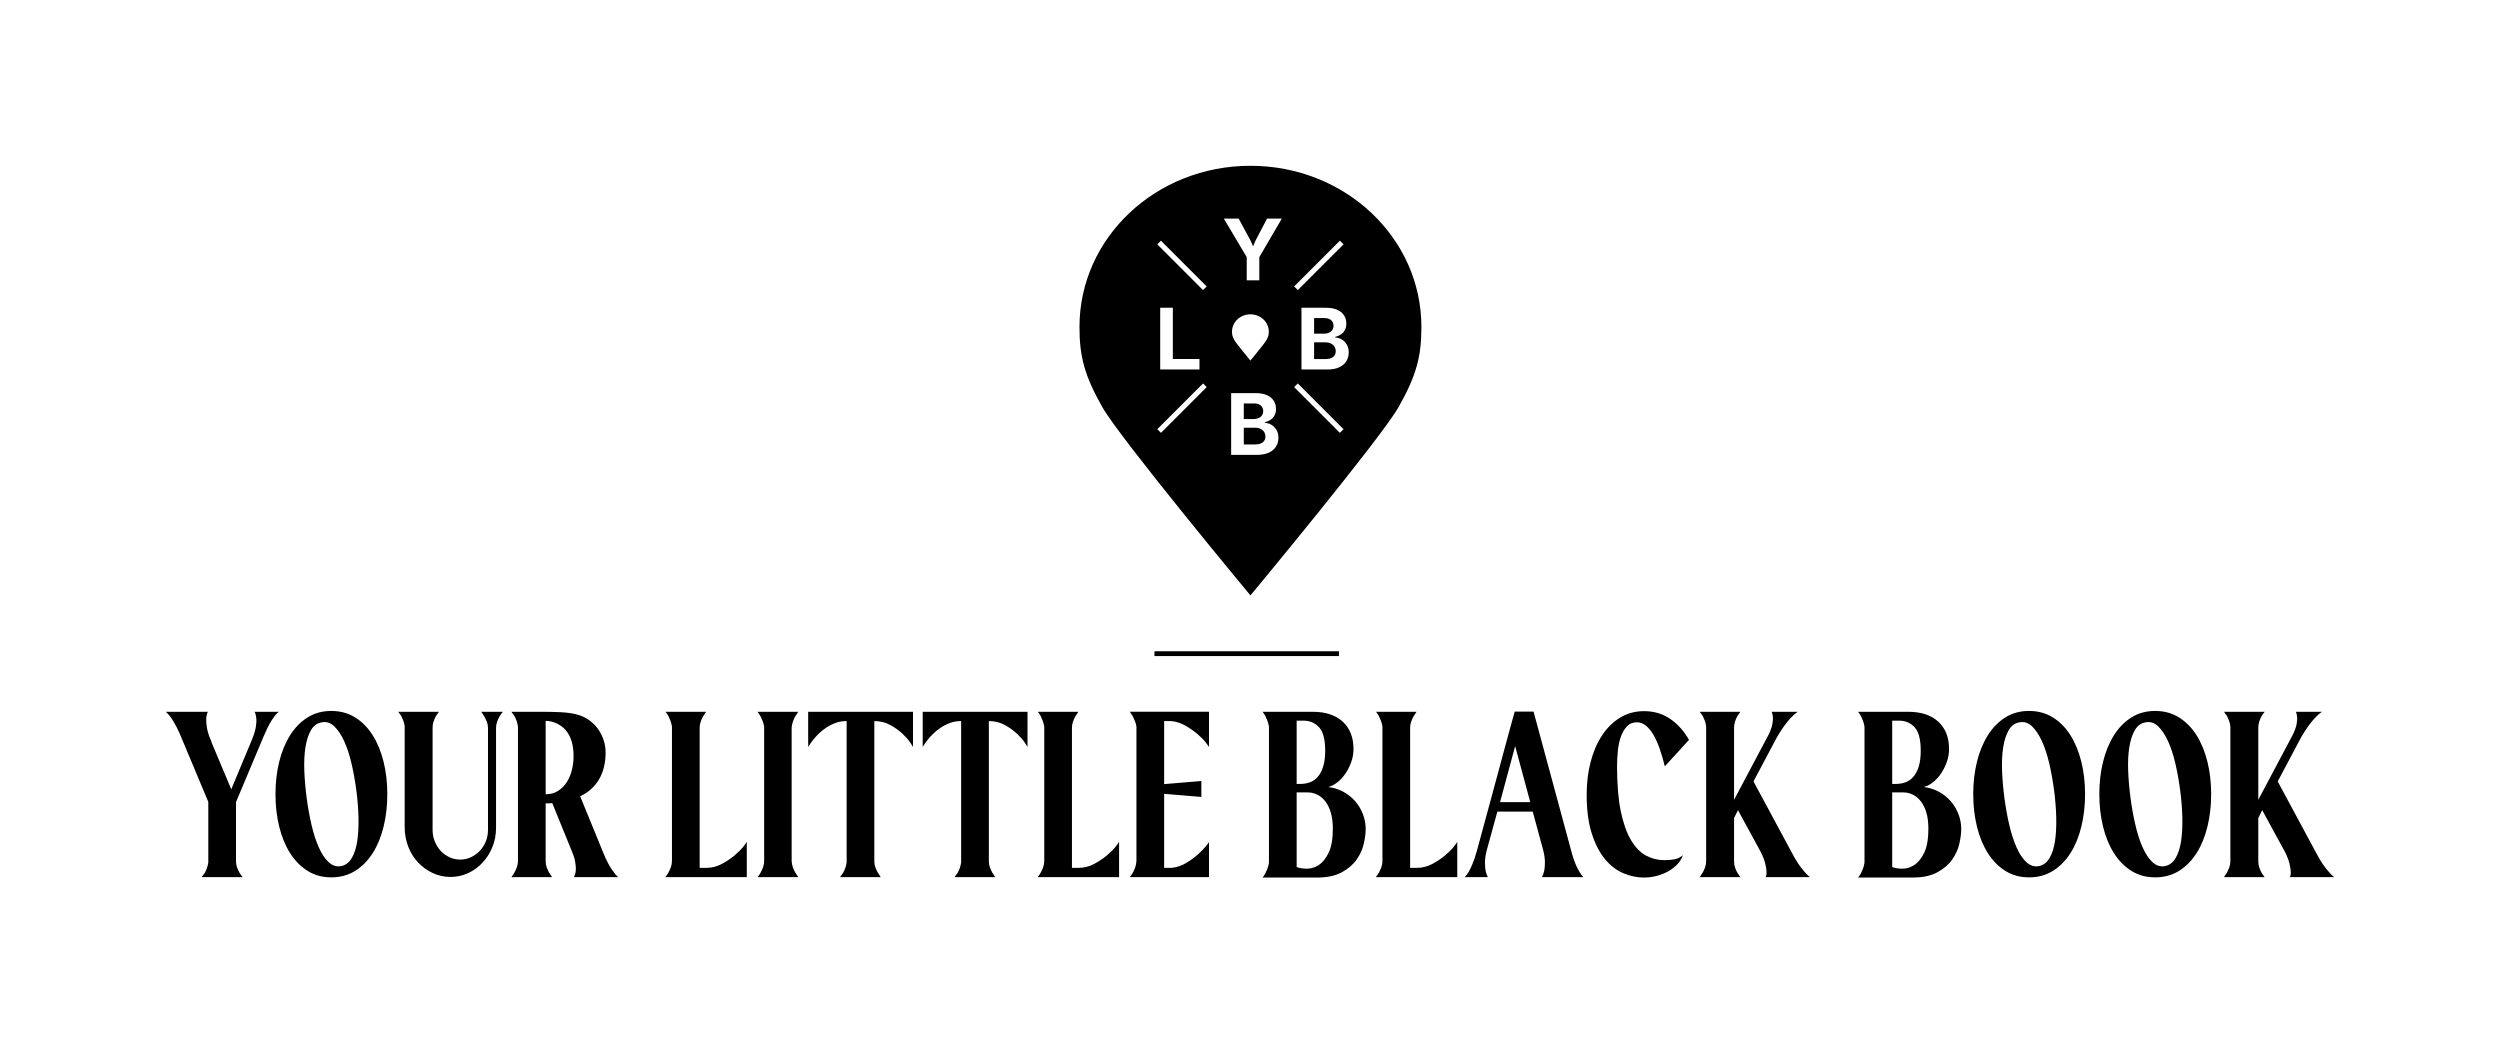 <svg viewBox="0 0 514.778 214.836" xmlns="http://www.w3.org/2000/svg" data-name="Layer 1" id="a">
  <path d="M52.427,146.561h5.022c-.312.199-.625.511-.936.937-.284.369-.604.859-.958,1.469-.355.61-.731,1.398-1.128,2.362v-.042l-5.832,13.876v12.174c0,.454.07.873.213,1.255.142.383.298.731.468,1.043.198.34.426.667.681.979h-8.428c.227-.283.439-.581.639-.894.17-.283.319-.61.447-.979.128-.368.22-.766.277-1.192v-12.429l-5.917-14.131c-.397-.879-.766-1.603-1.106-2.171-.34-.567-.639-1.022-.894-1.362-.312-.397-.596-.695-.851-.894h8.683c-.199.369-.312.837-.34,1.405-.029.483.021,1.122.149,1.916.128.795.432,1.731.915,2.809h-.042l4.129,9.833,4.384-10.514c.369-.964.603-1.788.702-2.469.099-.681.121-1.249.064-1.703-.057-.511-.17-.937-.34-1.277ZM68.218,146.392c1.844,0,3.483.447,4.917,1.341,1.433.894,2.639,2.122,3.618,3.682.979,1.561,1.724,3.377,2.234,5.449.511,2.072.766,4.299.766,6.683,0,2.356-.255,4.576-.766,6.662-.511,2.085-1.255,3.902-2.234,5.448-.979,1.547-2.186,2.767-3.618,3.661-1.434.894-3.072,1.341-4.917,1.341-1.845,0-3.477-.447-4.895-1.341-1.419-.894-2.618-2.114-3.597-3.661-.979-1.546-1.724-3.363-2.235-5.448-.511-2.086-.766-4.306-.766-6.662,0-2.384.255-4.611.766-6.683.511-2.071,1.256-3.888,2.235-5.449.979-1.56,2.177-2.788,3.597-3.682,1.418-.894,3.05-1.341,4.895-1.341ZM70.176,178.358c.937-.17,1.681-.716,2.235-1.639.553-.922.937-2.1,1.149-3.533.213-1.433.298-3.058.256-4.874-.043-1.816-.192-3.689-.447-5.619s-.589-3.774-1-5.534c-.412-1.759-.916-3.284-1.511-4.576-.596-1.291-1.271-2.299-2.022-3.022-.752-.724-1.596-1-2.533-.83-.965.143-1.717.674-2.256,1.596-.54.923-.922,2.101-1.149,3.533-.228,1.433-.305,3.058-.234,4.874.07,1.816.234,3.689.489,5.619.255,1.93.589,3.774,1,5.534.411,1.76.908,3.292,1.49,4.597.581,1.306,1.249,2.313,2,3.022.751.71,1.596.994,2.533.852ZM99.077,146.561h4.469c-.284.341-.525.681-.723,1.022-.17.312-.327.667-.468,1.064-.143.397-.213.823-.213,1.277v20.517c0,1.419-.249,2.739-.745,3.959-.497,1.22-1.17,2.292-2.022,3.213-.851.922-1.845,1.646-2.979,2.171-1.135.525-2.341.788-3.618.788-1.306,0-2.533-.27-3.682-.809-1.149-.539-2.157-1.27-3.022-2.192-.866-.922-1.54-2.007-2.021-3.256-.483-1.248-.724-2.596-.724-4.043v-20.645c-.029-.397-.114-.788-.255-1.17-.143-.383-.284-.716-.426-1-.199-.312-.412-.61-.639-.894h8.386c-.256.313-.483.639-.681.979-.17.313-.319.667-.447,1.064-.127.397-.191.809-.191,1.234v21.027c0,.852.149,1.646.447,2.384.298.738.703,1.383,1.213,1.937.511.554,1.113.994,1.809,1.32.695.326,1.44.489,2.235.489.766,0,1.496-.163,2.192-.489.695-.326,1.305-.766,1.831-1.32.524-.553.936-1.198,1.234-1.937.298-.738.447-1.532.447-2.384v-20.942c0-.454-.079-.879-.234-1.277-.156-.397-.319-.751-.489-1.064-.199-.341-.426-.681-.681-1.022ZM124.149,175.421c.397.994.78,1.824,1.149,2.49.369.667.709,1.199,1.022,1.596.34.483.666.852.979,1.107h-9.109c.057-.113.113-.255.17-.426.057-.142.106-.319.149-.532.042-.213.064-.475.064-.788,0-.397-.05-.887-.149-1.469-.1-.581-.305-1.241-.617-1.979l-4.086-10.045c-.255.028-.49.042-.702.042h-.66v11.918c0,.454.071.873.213,1.255.142.383.298.731.468,1.043.198.34.411.667.639.979h-8.386c.255-.312.482-.652.681-1.021.17-.312.326-.667.468-1.064.142-.397.213-.822.213-1.277v-27.625c-.057-.397-.149-.788-.277-1.17-.127-.383-.276-.716-.447-1-.199-.312-.412-.61-.639-.894h5.874c1.618,0,3.015.029,4.193.085,1.177.057,2.199.185,3.065.383.865.199,1.631.49,2.298.873.667.383,1.312.916,1.937,1.596.681.795,1.191,1.66,1.532,2.597.34.937.511,1.859.511,2.767,0,2.213-.447,4.08-1.341,5.598-.894,1.519-2.192,2.689-3.895,3.512l4.683,11.45ZM112.358,163.545c1.022,0,1.901-.248,2.639-.745.738-.496,1.333-1.121,1.788-1.873.454-.751.788-1.582,1-2.49.213-.908.319-1.802.319-2.682,0-1.192-.128-2.206-.383-3.043-.255-.836-.589-1.525-1-2.064-.412-.539-.852-.958-1.32-1.256-.468-.298-.915-.517-1.341-.66-.425-.142-.787-.227-1.085-.255-.298-.028-.489-.042-.574-.042h-.043v15.111ZM153.773,180.614h-16.771c.255-.312.482-.652.681-1.021.17-.312.326-.667.468-1.064.142-.397.213-.822.213-1.277v-27.625c-.057-.397-.156-.788-.298-1.17-.143-.383-.284-.716-.426-1-.17-.312-.369-.61-.596-.894h8.343c-.228.313-.44.639-.639.979-.17.313-.327.667-.468,1.064-.142.397-.213.809-.213,1.234v28.859h1.405c1.107,0,2.164-.27,3.171-.809,1.007-.539,1.894-1.135,2.66-1.788.766-.652,1.369-1.262,1.809-1.83.439-.567.66-.879.66-.937v7.279ZM164.372,146.561c-.228.313-.44.639-.639.979-.17.313-.327.667-.468,1.064-.142.397-.228.809-.255,1.234v27.498c.028.454.113.873.255,1.255.142.383.298.731.468,1.043.198.34.411.667.639.979h-8.386c.255-.312.482-.652.681-1.021.17-.312.326-.667.468-1.064.142-.397.213-.822.213-1.277v-27.625c-.057-.397-.164-.788-.319-1.17-.156-.383-.305-.716-.447-1-.199-.312-.398-.61-.596-.894h8.386ZM166.415,146.561h21.581v7.236c0-.028-.185-.319-.554-.873-.369-.553-.894-1.156-1.575-1.809-.681-.652-1.519-1.256-2.512-1.809s-2.1-.83-3.32-.83v28.86c0,.454.07.873.213,1.255.142.383.298.731.468,1.043.198.34.411.667.638.979h-8.385c.227-.283.439-.581.639-.894.17-.283.319-.61.447-.979.127-.368.219-.766.276-1.192v-29.072c-.823,0-1.582.128-2.277.383-.696.255-1.341.582-1.937.979-.596.397-1.121.823-1.575,1.277-.455.454-.837.88-1.149,1.277-.312.398-.639.866-.979,1.405v-7.236ZM189.996,146.561h21.581v7.236c0-.028-.185-.319-.554-.873-.369-.553-.894-1.156-1.575-1.809-.681-.652-1.519-1.256-2.512-1.809s-2.1-.83-3.32-.83v28.86c0,.454.07.873.213,1.255.142.383.298.731.468,1.043.198.34.411.667.638.979h-8.385c.227-.283.439-.581.639-.894.17-.283.319-.61.447-.979.127-.368.219-.766.276-1.192v-29.072c-.823,0-1.582.128-2.277.383-.696.255-1.341.582-1.937.979-.596.397-1.121.823-1.575,1.277-.455.454-.837.88-1.149,1.277-.312.398-.639.866-.979,1.405v-7.236ZM230.433,180.614h-16.771c.255-.312.482-.652.681-1.021.17-.312.326-.667.468-1.064.142-.397.213-.822.213-1.277v-27.625c-.057-.397-.156-.788-.298-1.17-.143-.383-.284-.716-.426-1-.17-.312-.369-.61-.596-.894h8.343c-.228.313-.44.639-.639.979-.17.313-.327.667-.468,1.064-.142.397-.213.809-.213,1.234v28.859h1.405c1.107,0,2.164-.27,3.171-.809,1.007-.539,1.894-1.135,2.66-1.788.766-.652,1.369-1.262,1.809-1.83.439-.567.66-.879.66-.937v7.279ZM248.948,146.561v7.236c0-.028-.206-.312-.617-.851-.412-.539-.979-1.121-1.703-1.746-.724-.624-1.561-1.213-2.511-1.766-.951-.554-1.952-.873-3.001-.958h-1.405v12.982l7.662-.638v3.277l-7.662-.638v15.238h1.575c1.049-.113,2.036-.447,2.958-1,.922-.554,1.731-1.142,2.426-1.767.695-.624,1.249-1.192,1.66-1.703.411-.511.617-.794.617-.852v7.236h-16.303c.255-.312.482-.652.681-1.021.17-.312.319-.667.447-1.064.128-.397.206-.822.234-1.277v-27.625c-.057-.397-.164-.788-.319-1.17-.156-.383-.305-.716-.447-1-.199-.312-.398-.61-.596-.894h16.303ZM259.972,180.699c.227-.283.426-.581.596-.894.142-.284.283-.61.425-.979.142-.369.241-.766.298-1.192v-28.008c-.057-.397-.156-.788-.298-1.17-.142-.383-.284-.716-.425-1-.17-.312-.369-.61-.596-.894h10.301c2.667,0,4.739.681,6.215,2.043,1.475,1.362,2.213,3.235,2.213,5.619,0,.908-.149,1.788-.447,2.639-.298.851-.688,1.639-1.171,2.362s-1.036,1.334-1.66,1.83c-.625.497-1.263.83-1.916,1,1.134.142,2.171.468,3.107.979.937.511,1.746,1.157,2.426,1.937.681.781,1.213,1.667,1.596,2.661.383.994.575,2.015.575,3.064,0,.852-.127,1.852-.383,3.001s-.745,2.242-1.469,3.278c-.724,1.036-1.745,1.915-3.064,2.639-1.32.724-3.03,1.085-5.129,1.085h-11.195ZM266.996,148.392v13.025h.809c.653,0,1.284-.106,1.895-.319.61-.212,1.149-.581,1.617-1.106.468-.525.844-1.227,1.128-2.107.284-.879.426-1.986.426-3.32,0-2.298-.419-3.901-1.256-4.81-.837-.908-1.894-1.362-3.171-1.362h-1.447ZM266.996,163.162v15.366c.567.228,1.277.341,2.128.341.851,0,1.667-.255,2.447-.766.78-.511,1.454-1.355,2.022-2.533.567-1.177.852-2.831.852-4.959,0-1.277-.143-2.384-.426-3.32-.284-.936-.667-1.709-1.149-2.32-.483-.61-1.036-1.064-1.66-1.362-.625-.298-1.277-.447-1.958-.447h-2.256ZM300.069,180.614h-16.771c.255-.312.482-.652.681-1.021.17-.312.326-.667.468-1.064.142-.397.213-.822.213-1.277v-27.625c-.057-.397-.156-.788-.298-1.17-.143-.383-.284-.716-.426-1-.17-.312-.369-.61-.596-.894h8.343c-.228.313-.44.639-.639.979-.17.313-.327.667-.468,1.064-.142.397-.213.809-.213,1.234v28.859h1.405c1.107,0,2.164-.27,3.171-.809,1.007-.539,1.894-1.135,2.66-1.788.766-.652,1.369-1.262,1.809-1.83.439-.567.66-.879.66-.937v7.279ZM326.034,180.614h-8.556c.227-.369.397-.823.511-1.362.085-.482.127-1.071.127-1.766s-.127-1.539-.383-2.533l-2.128-7.832h-7.279l-2.213,8.045c-.228.936-.34,1.745-.34,2.426,0,.681.042,1.249.127,1.703.113.511.27.951.468,1.319h-4.767c.283-.283.567-.667.851-1.149.227-.397.482-.937.766-1.617.283-.681.567-1.518.852-2.512,1.134-4.143,2.199-8.059,3.192-11.748.426-1.56.858-3.164,1.298-4.81.439-1.645.865-3.228,1.277-4.746.411-1.518.794-2.922,1.149-4.214.354-1.291.66-2.39.915-3.299h3.874l7.959,29.413c.255.88.518,1.617.788,2.213.27.596.518,1.079.745,1.447.255.426.511.766.766,1.021ZM308.879,165.163h6.215l-3.107-11.536-3.107,11.536ZM338.505,180.699c-1.391,0-2.788-.291-4.192-.873-1.405-.581-2.668-1.539-3.789-2.873-1.121-1.333-2.037-3.093-2.746-5.278-.709-2.185-1.064-4.88-1.064-8.087,0-2.384.27-4.611.809-6.683.539-2.071,1.32-3.888,2.341-5.449,1.021-1.56,2.263-2.788,3.725-3.682,1.461-.894,3.114-1.341,4.959-1.341,2.014,0,3.802.532,5.363,1.596,1.56,1.064,2.852,2.505,3.873,4.32l-4.98,5.448c-.312-1.277-.66-2.469-1.043-3.575-.383-1.107-.809-2.064-1.277-2.874-.468-.809-.986-1.447-1.554-1.915-.568-.468-1.192-.703-1.873-.703-.851,0-1.547.292-2.085.873-.54.582-.958,1.32-1.256,2.213-.298.894-.497,1.866-.596,2.916-.1,1.05-.149,2.058-.149,3.022,0,3.718.255,6.811.766,9.279s1.213,4.456,2.107,5.959c.894,1.504,1.929,2.568,3.107,3.192,1.177.625,2.433.937,3.767.937.709,0,1.39-.057,2.043-.17.652-.113,1.234-.397,1.745-.852-.199.653-.553,1.256-1.064,1.809-.511.554-1.122,1.037-1.831,1.447-.709.412-1.504.738-2.383.979-.88.242-1.788.362-2.725.362ZM372.685,180.614h-9.109c.142-.312.198-.724.17-1.234-.028-.426-.121-.964-.277-1.618-.156-.652-.461-1.433-.915-2.341l-4.682-8.599-.809,1.618v8.896c0,.454.063.873.191,1.255.127.383.277.731.447,1.043.198.34.426.667.681.979h-8.385c.227-.312.439-.639.638-.979.17-.312.326-.667.468-1.064.142-.397.213-.823.213-1.277v-27.667c-.028-.397-.114-.788-.255-1.17-.142-.383-.284-.716-.426-1-.199-.312-.412-.61-.638-.894h8.385c-.255.313-.483.639-.681.979-.17.313-.319.667-.447,1.064-.128.397-.191.809-.191,1.234v14.855l7.108-13.408c.397-.823.652-1.525.766-2.107.113-.582.156-1.071.128-1.469-.029-.454-.114-.836-.256-1.149h5.363c-.425.284-.866.667-1.319,1.149-.397.398-.845.93-1.341,1.596-.497.667-1.029,1.483-1.596,2.448l-4.853,9.151,7.79,14.473c.511.994.993,1.823,1.447,2.49.454.667.865,1.199,1.234,1.596.397.483.78.866,1.149,1.149ZM382.602,180.699c.227-.283.426-.581.596-.894.142-.284.283-.61.425-.979.142-.369.241-.766.298-1.192v-28.008c-.057-.397-.156-.788-.298-1.17-.142-.383-.284-.716-.425-1-.17-.312-.369-.61-.596-.894h10.301c2.667,0,4.739.681,6.215,2.043,1.475,1.362,2.213,3.235,2.213,5.619,0,.908-.149,1.788-.447,2.639-.298.851-.688,1.639-1.171,2.362s-1.036,1.334-1.66,1.83c-.625.497-1.263.83-1.916,1,1.134.142,2.171.468,3.107.979.937.511,1.746,1.157,2.426,1.937.681.781,1.213,1.667,1.596,2.661.383.994.575,2.015.575,3.064,0,.852-.127,1.852-.383,3.001s-.745,2.242-1.469,3.278c-.724,1.036-1.745,1.915-3.064,2.639-1.32.724-3.03,1.085-5.129,1.085h-11.195ZM389.626,148.392v13.025h.809c.653,0,1.284-.106,1.895-.319.61-.212,1.149-.581,1.617-1.106.468-.525.844-1.227,1.128-2.107.284-.879.426-1.986.426-3.32,0-2.298-.419-3.901-1.256-4.81-.837-.908-1.894-1.362-3.171-1.362h-1.447ZM389.626,163.162v15.366c.567.228,1.277.341,2.128.341.851,0,1.667-.255,2.447-.766.78-.511,1.454-1.355,2.022-2.533.567-1.177.852-2.831.852-4.959,0-1.277-.143-2.384-.426-3.32-.284-.936-.667-1.709-1.149-2.32-.483-.61-1.036-1.064-1.66-1.362-.625-.298-1.277-.447-1.958-.447h-2.256ZM417.804,146.392c1.844,0,3.483.447,4.917,1.341,1.433.894,2.639,2.122,3.618,3.682.979,1.561,1.724,3.377,2.234,5.449.511,2.072.766,4.299.766,6.683,0,2.356-.255,4.576-.766,6.662-.511,2.085-1.255,3.902-2.234,5.448-.979,1.547-2.186,2.767-3.618,3.661-1.434.894-3.072,1.341-4.917,1.341-1.845,0-3.477-.447-4.895-1.341-1.419-.894-2.618-2.114-3.597-3.661-.979-1.546-1.724-3.363-2.235-5.448-.511-2.086-.766-4.306-.766-6.662,0-2.384.255-4.611.766-6.683.511-2.071,1.256-3.888,2.235-5.449.979-1.56,2.177-2.788,3.597-3.682,1.418-.894,3.05-1.341,4.895-1.341ZM419.762,178.358c.937-.17,1.681-.716,2.235-1.639.553-.922.937-2.1,1.149-3.533.213-1.433.298-3.058.256-4.874-.043-1.816-.192-3.689-.447-5.619s-.589-3.774-1-5.534c-.412-1.759-.916-3.284-1.511-4.576-.596-1.291-1.271-2.299-2.022-3.022-.752-.724-1.596-1-2.533-.83-.965.143-1.717.674-2.256,1.596-.54.923-.922,2.101-1.149,3.533-.228,1.433-.305,3.058-.234,4.874.07,1.816.234,3.689.489,5.619.255,1.93.589,3.774,1,5.534.411,1.76.908,3.292,1.49,4.597.581,1.306,1.249,2.313,2,3.022.751.71,1.596.994,2.533.852ZM443.769,146.392c1.844,0,3.483.447,4.917,1.341,1.433.894,2.639,2.122,3.618,3.682.979,1.561,1.724,3.377,2.234,5.449.511,2.072.766,4.299.766,6.683,0,2.356-.255,4.576-.766,6.662-.511,2.085-1.255,3.902-2.234,5.448-.979,1.547-2.186,2.767-3.618,3.661-1.434.894-3.072,1.341-4.917,1.341-1.845,0-3.477-.447-4.895-1.341-1.419-.894-2.618-2.114-3.597-3.661-.979-1.546-1.724-3.363-2.235-5.448-.511-2.086-.766-4.306-.766-6.662,0-2.384.255-4.611.766-6.683.511-2.071,1.256-3.888,2.235-5.449.979-1.56,2.177-2.788,3.597-3.682,1.418-.894,3.05-1.341,4.895-1.341ZM445.727,178.358c.937-.17,1.681-.716,2.235-1.639.553-.922.937-2.1,1.149-3.533.213-1.433.298-3.058.256-4.874-.043-1.816-.192-3.689-.447-5.619s-.589-3.774-1-5.534c-.412-1.759-.916-3.284-1.511-4.576-.596-1.291-1.271-2.299-2.022-3.022-.752-.724-1.596-1-2.533-.83-.965.143-1.717.674-2.256,1.596-.54.923-.922,2.101-1.149,3.533-.228,1.433-.305,3.058-.234,4.874.07,1.816.234,3.689.489,5.619.255,1.93.589,3.774,1,5.534.411,1.76.908,3.292,1.49,4.597.581,1.306,1.249,2.313,2,3.022.751.71,1.596.994,2.533.852ZM480.63,180.614h-9.109c.142-.312.198-.724.17-1.234-.028-.426-.121-.964-.277-1.618-.156-.652-.461-1.433-.915-2.341l-4.682-8.599-.809,1.618v8.896c0,.454.063.873.191,1.255.127.383.277.731.447,1.043.198.34.426.667.681.979h-8.385c.227-.312.439-.639.638-.979.17-.312.326-.667.468-1.064.142-.397.213-.823.213-1.277v-27.667c-.028-.397-.114-.788-.255-1.17-.142-.383-.284-.716-.426-1-.199-.312-.412-.61-.638-.894h8.385c-.255.313-.483.639-.681.979-.17.313-.319.667-.447,1.064-.128.397-.191.809-.191,1.234v14.855l7.108-13.408c.397-.823.652-1.525.766-2.107.113-.582.156-1.071.128-1.469-.029-.454-.114-.836-.256-1.149h5.363c-.425.284-.866.667-1.319,1.149-.397.398-.845.93-1.341,1.596-.497.667-1.029,1.483-1.596,2.448l-4.853,9.151,7.79,14.473c.511.994.993,1.823,1.447,2.49.454.667.865,1.199,1.234,1.596.397.483.78.866,1.149,1.149ZM275.706,134.101h-37.991v.988h37.991v-.988ZM273.642,68.512c.296-.133.528-.325.695-.572.168-.247.252-.541.252-.882,0-.461-.163-.836-.49-1.126-.327-.29-.795-.435-1.403-.435h-2.107v3.216h2.056c.369,0,.702-.067.998-.201ZM259.163,86.087c.296-.133.528-.325.695-.572.168-.247.252-.541.252-.882,0-.461-.163-.836-.49-1.126-.327-.29-.795-.435-1.403-.435h-2.107v3.216h2.056c.369,0,.702-.067.998-.201ZM259.564,88.305c-.318-.156-.696-.235-1.134-.235h-2.32v3.446h2.252c.762,0,1.319-.147,1.672-.443.352-.295.529-.685.529-1.168,0-.358-.087-.675-.261-.951-.173-.276-.419-.492-.738-.648ZM257.479,34.138c-19.515,0-35.203,14.848-35.203,33.187,0,6.029,1.012,9.981,4.689,16.477,3.677,6.496,30.514,38.8,30.514,38.8,0,0,26.837-32.303,30.514-38.8,3.677-6.496,4.689-10.448,4.689-16.477,0-18.339-15.688-33.187-35.203-33.187ZM275.898,49.557l.752.754-9.418,9.421-.757-.751,9.424-9.424ZM239.055,89.129l-.757-.751,9.424-9.424.751.754-9.418,9.421ZM246.986,73.924v2.158h-8.086v-12.709h2.602v10.551h5.484ZM247.715,59.732l-9.418-9.421.751-.754,9.424,9.424-.757.751ZM262.746,91.951c-.33.529-.818.946-1.463,1.25-.645.304-1.449.456-2.41.456h-5.366v-12.709h5.041c.933,0,1.711.14,2.333.422.623.281,1.089.667,1.399,1.156.31.49.465,1.052.465,1.689,0,.5-.1.937-.299,1.309-.199.373-.471.677-.815.913s-.735.405-1.173.507v.128c.478.017.928.152,1.352.405.424.253.768.605,1.032,1.058.264.452.397.991.397,1.616,0,.671-.165,1.271-.495,1.8ZM253.686,68.293c0-1.973,1.686-3.572,3.788-3.572,2.101,0,3.788,1.599,3.788,3.572,0,.648-.108,1.073-.503,1.774-.397.699-3.285,4.175-3.285,4.175,0,0-2.888-3.476-3.285-4.175-.395-.701-.503-1.126-.503-1.774ZM259.307,52.949v4.777h-2.593v-4.777l-4.708-7.933h3.045l2.15,3.957c.221.399.418.793.588,1.186.078.179.157.378.237.589.078-.215.156-.417.232-.598.164-.392.352-.784.563-1.177l2.081-3.957h3.036l-4.632,7.933ZM275.892,89.129l-9.418-9.421.751-.754,9.424,9.424-.757.751ZM277.225,74.376c-.33.529-.818.946-1.463,1.25-.645.304-1.449.456-2.41.456h-5.366v-12.709h5.041c.933,0,1.711.14,2.333.422.623.281,1.089.667,1.399,1.156.31.49.465,1.052.465,1.689,0,.5-.1.937-.299,1.309-.199.373-.471.677-.815.913-.344.236-.735.405-1.173.507v.128c.478.017.928.152,1.352.405.424.253.768.605,1.032,1.058.264.452.397.991.397,1.616,0,.671-.165,1.271-.495,1.8ZM274.043,70.729c-.318-.156-.696-.235-1.134-.235h-2.32v3.446h2.252c.762,0,1.319-.147,1.672-.443.352-.295.529-.685.529-1.168,0-.358-.087-.675-.261-.951-.173-.276-.419-.492-.738-.648Z"></path>
</svg>